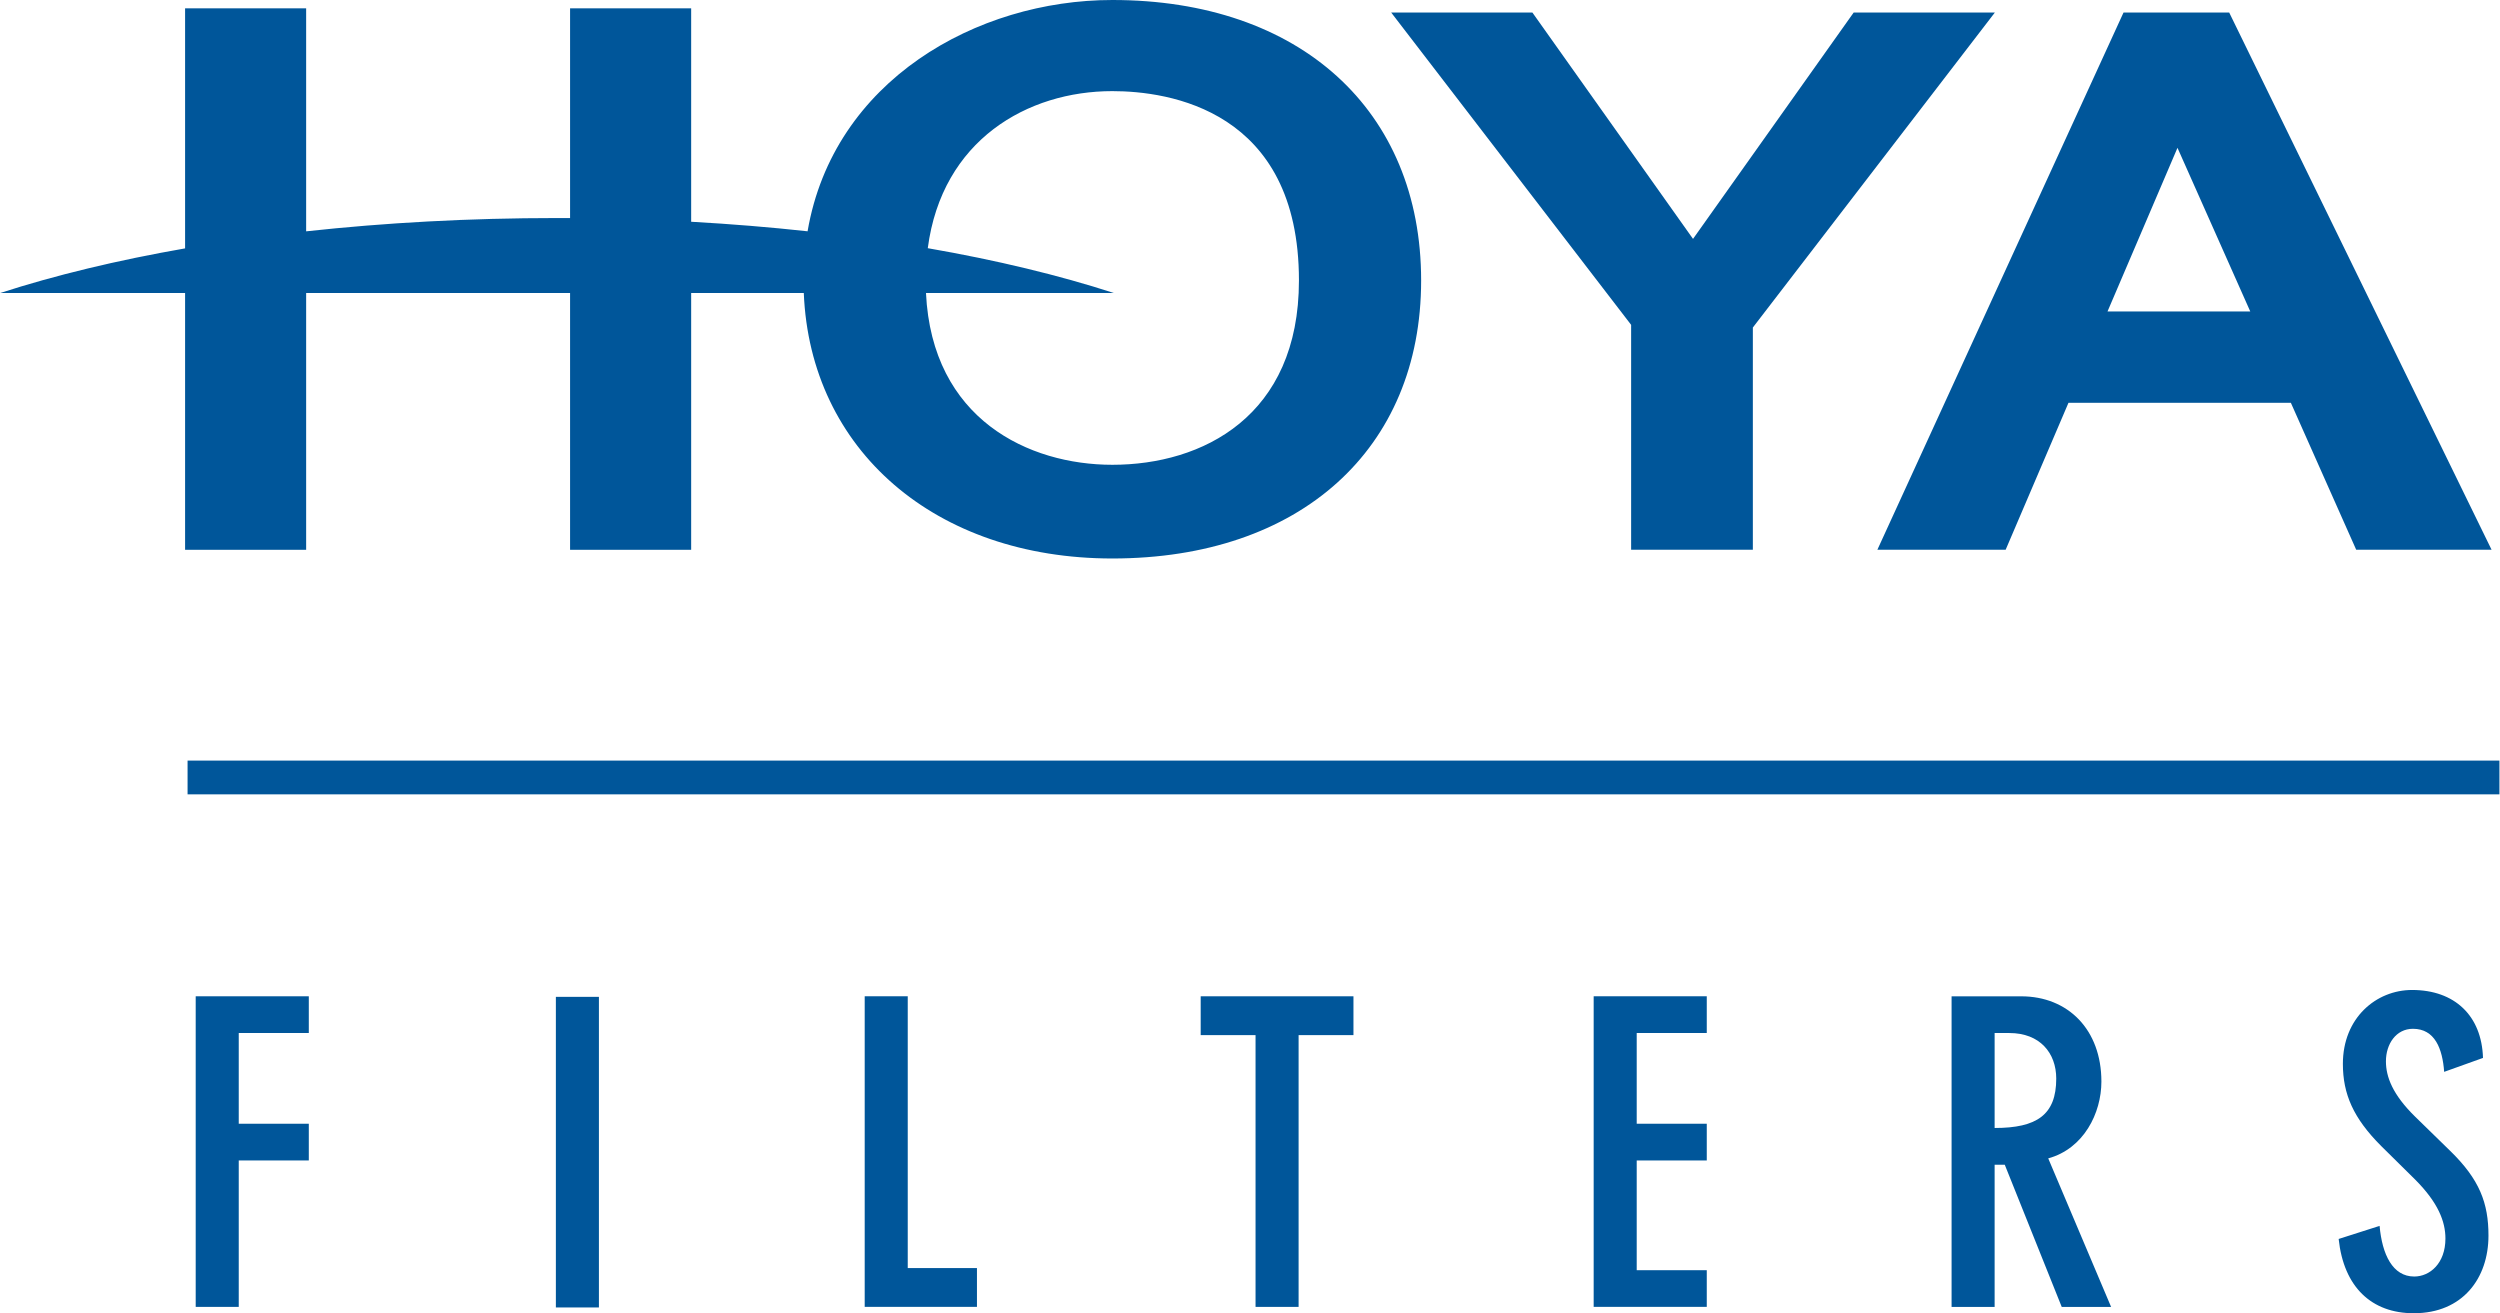 <?xml version="1.0" encoding="UTF-8" standalone="no"?>
<svg xmlns:xlink="http://www.w3.org/1999/xlink" xmlns="http://www.w3.org/2000/svg" xmlns:svg="http://www.w3.org/2000/svg" version="1.1" id="svg1" width="394.856" height="207.426" viewBox="0 0 394.856 207.426">
  <defs id="defs1">
    <clipPath id="clipPath2">
      <path d="M 0,595.28 H 841.89 V 0 H 0 Z" transform="translate(-393.568,-382.71)" id="path2"></path>
    </clipPath>
    <clipPath id="clipPath4">
      <path d="M 0,595.28 H 841.89 V 0 H 0 Z" transform="translate(-481.385,-381.224)" id="path4"></path>
    </clipPath>
    <clipPath id="clipPath6">
      <path d="M 0,595.28 H 841.89 V 0 H 0 Z" transform="translate(-525.87,-381.224)" id="path6"></path>
    </clipPath>
    <clipPath id="clipPath8">
      <path d="M 0,595.28 H 841.89 V 0 H 0 Z" transform="translate(-284.025,-290.613)" id="path8"></path>
    </clipPath>
    <clipPath id="clipPath10">
      <path d="M 0,595.28 H 841.89 V 0 H 0 Z" transform="translate(-298.386,-264.692)" id="path10"></path>
    </clipPath>
    <clipPath id="clipPath12">
      <path d="M 0,595.28 H 841.89 V 0 H 0 Z" id="path12"></path>
    </clipPath>
    <clipPath id="clipPath14">
      <path d="M 0,595.28 H 841.89 V 0 H 0 Z" transform="translate(-369.334,-264.692)" id="path14"></path>
    </clipPath>
    <clipPath id="clipPath16">
      <path d="M 0,595.28 H 841.89 V 0 H 0 Z" transform="translate(-410.534,-260.093)" id="path16"></path>
    </clipPath>
    <clipPath id="clipPath18">
      <path d="M 0,595.28 H 841.89 V 0 H 0 Z" transform="translate(-463.984,-264.692)" id="path18"></path>
    </clipPath>
    <clipPath id="clipPath20">
      <path d="M 0,595.28 H 841.89 V 0 H 0 Z" transform="translate(-498.083,-249.092)" id="path20"></path>
    </clipPath>
    <clipPath id="clipPath22">
      <path d="M 0,595.28 H 841.89 V 0 H 0 Z" transform="translate(-551.334,-255.742)" id="path22"></path>
    </clipPath>
  </defs>
  <g id="g22" transform="translate(-349.075,-283.427)">
    <path id="path1" d="m 0,0 c -16.071,0 -33.054,-9.56 -36.107,-27.405 -4.459,0.487 -9.066,0.865 -13.794,1.13 v 25.288 h -14.347 v -24.854 c -0.514,0.003 -1.028,0.006 -1.545,0.006 -10.392,0 -20.385,-0.553 -29.727,-1.575 v 26.423 h -14.344 V -29.43 c -8.077,-1.411 -15.449,-3.195 -21.897,-5.284 h 21.897 V -65.14 h 14.344 v 30.426 h 31.272 V -65.14 h 14.347 v 30.426 h 13.345 c 0.749,-18.598 15.564,-31.459 36.556,-31.459 22.228,0 36.591,12.928 36.591,32.94 C 36.591,-13.044 22.228,0 0,0 m 0,-55.071 c -9.881,0 -21.368,5.367 -22.078,20.357 H 0.175 c -6.486,2.102 -13.908,3.894 -22.041,5.308 1.68,12.815 11.811,18.609 21.866,18.609 6.647,0 22.113,-2.187 22.113,-22.436 0,-16.101 -11.424,-21.838 -22.113,-21.838" style="fill:#00569a;fill-opacity:1;fill-rule:nonzero;stroke:none" transform="matrix(1.333,0,0,-1.333,524.757,283.427)" clip-path="url(#clipPath2)"></path>
    <path id="path3" d="M 0,0 C 0,0 -18.022,-25.393 -19.034,-26.819 -20.045,-25.393 -38.066,0 -38.066,0 h -16.73 c 0,0 28.158,-36.655 28.429,-37.004 v -26.643 h 14.423 v 26.326 C -11.674,-36.97 16.729,0 16.729,0 Z" style="fill:#00569a;fill-opacity:1;fill-rule:nonzero;stroke:none" transform="matrix(1.333,0,0,-1.333,641.847,285.408)" clip-path="url(#clipPath4)"></path>
    <path id="path5" d="m 0,0 h -12.521 l -29.164,-63.647 h 15.199 c 0,0 7.118,16.65 7.443,17.408 H 7.306 c 0.329,-0.743 7.74,-17.408 7.74,-17.408 h 16.04 z m -14.417,-35.415 c 0.624,1.459 3.273,7.654 3.273,7.654 0,0 4.072,9.519 5.016,11.733 1.025,-2.302 7.92,-17.807 8.622,-19.387 z" style="fill:#00569a;fill-opacity:1;fill-rule:nonzero;stroke:none" transform="matrix(1.333,0,0,-1.333,701.16,285.408)" clip-path="url(#clipPath6)"></path>
    <path id="path7" d="M 0,0 H 273.924" style="fill:none;stroke:#00569a;stroke-width:4;stroke-linecap:butt;stroke-linejoin:miter;stroke-miterlimit:10;stroke-dasharray:none;stroke-opacity:1" transform="matrix(1.333,0,0,-1.333,378.7,406.222)" clip-path="url(#clipPath8)"></path>
    <path id="path9" d="M 0,0 V -4.35 H -8.301 V -15.101 H 0 v -4.35 h -8.301 v -17.351 h -5.1 V 0 Z" style="fill:#00569a;fill-opacity:1;fill-rule:nonzero;stroke:none" transform="matrix(1.333,0,0,-1.333,397.848,440.783)" clip-path="url(#clipPath10)"></path>
    <path id="path11" d="m 327.735,264.692 h 5.1 V 227.89 h -5.1 z" style="fill:#00569a;fill-opacity:1;fill-rule:nonzero;stroke:none" transform="matrix(1.333,0,0,-1.333,0,793.707)" clip-path="url(#clipPath12)"></path>
    <path id="path13" d="m 0,0 v -32.201 h 8.201 v -4.601 H -5.1 V 0 Z" style="fill:#00569a;fill-opacity:1;fill-rule:nonzero;stroke:none" transform="matrix(1.333,0,0,-1.333,492.446,440.783)" clip-path="url(#clipPath14)"></path>
    <path id="path15" d="M 0,0 H -6.5 V 4.6 H 11.601 V 0 h -6.5 V -32.202 H 0 Z" style="fill:#00569a;fill-opacity:1;fill-rule:nonzero;stroke:none" transform="matrix(1.333,0,0,-1.333,547.379,446.916)" clip-path="url(#clipPath16)"></path>
    <path id="path17" d="M 0,0 V -4.35 H -8.301 V -15.101 H 0 v -4.35 h -8.301 v -13 H 0 v -4.351 H -13.401 V 0 Z" style="fill:#00569a;fill-opacity:1;fill-rule:nonzero;stroke:none" transform="matrix(1.333,0,0,-1.333,618.646,440.783)" clip-path="url(#clipPath18)"></path>
    <path id="path19" d="m 0,0 c 5.001,0 7.301,1.55 7.301,5.851 0,3.049 -1.95,5.4 -5.551,5.4 H 0 Z m -5.1,15.601 h 8.25 c 5.551,0 9.501,-3.951 9.501,-10.101 0,-3.75 -2.1,-7.95 -6.3,-9.101 l 7.45,-17.6 H 7.951 L 1.2,-4.351 H 0 v -16.85 h -5.1 z" style="fill:#00569a;fill-opacity:1;fill-rule:nonzero;stroke:none" transform="matrix(1.333,0,0,-1.333,664.111,461.584)" clip-path="url(#clipPath20)"></path>
    <path id="path21" d="m 0,0 c -0.2,2.75 -1.1,5.101 -3.7,5.101 -2,0 -3.2,-1.8 -3.2,-3.851 0,-1.85 0.799,-3.95 3.45,-6.55 L 0.7,-9.351 c 3.5,-3.4 4.55,-6.2 4.55,-10.05 0,-5.05 -3.05,-9.201 -8.851,-9.201 -5,0 -8.299,3.101 -8.9,8.801 l 4.851,1.55 c 0.299,-3.4 1.549,-6 4.1,-6 1.85,0 3.7,1.55 3.7,4.5 0,2 -0.85,4.25 -3.6,7 l -4,3.95 c -3.301,3.301 -4.551,6.151 -4.551,9.751 0,5.45 3.95,8.751 8.201,8.751 5.05,0 8.25,-3.051 8.401,-8.051 z" style="fill:#00569a;fill-opacity:1;fill-rule:nonzero;stroke:none" transform="matrix(1.333,0,0,-1.333,735.112,452.717)" clip-path="url(#clipPath22)"></path>
  </g>
</svg>
